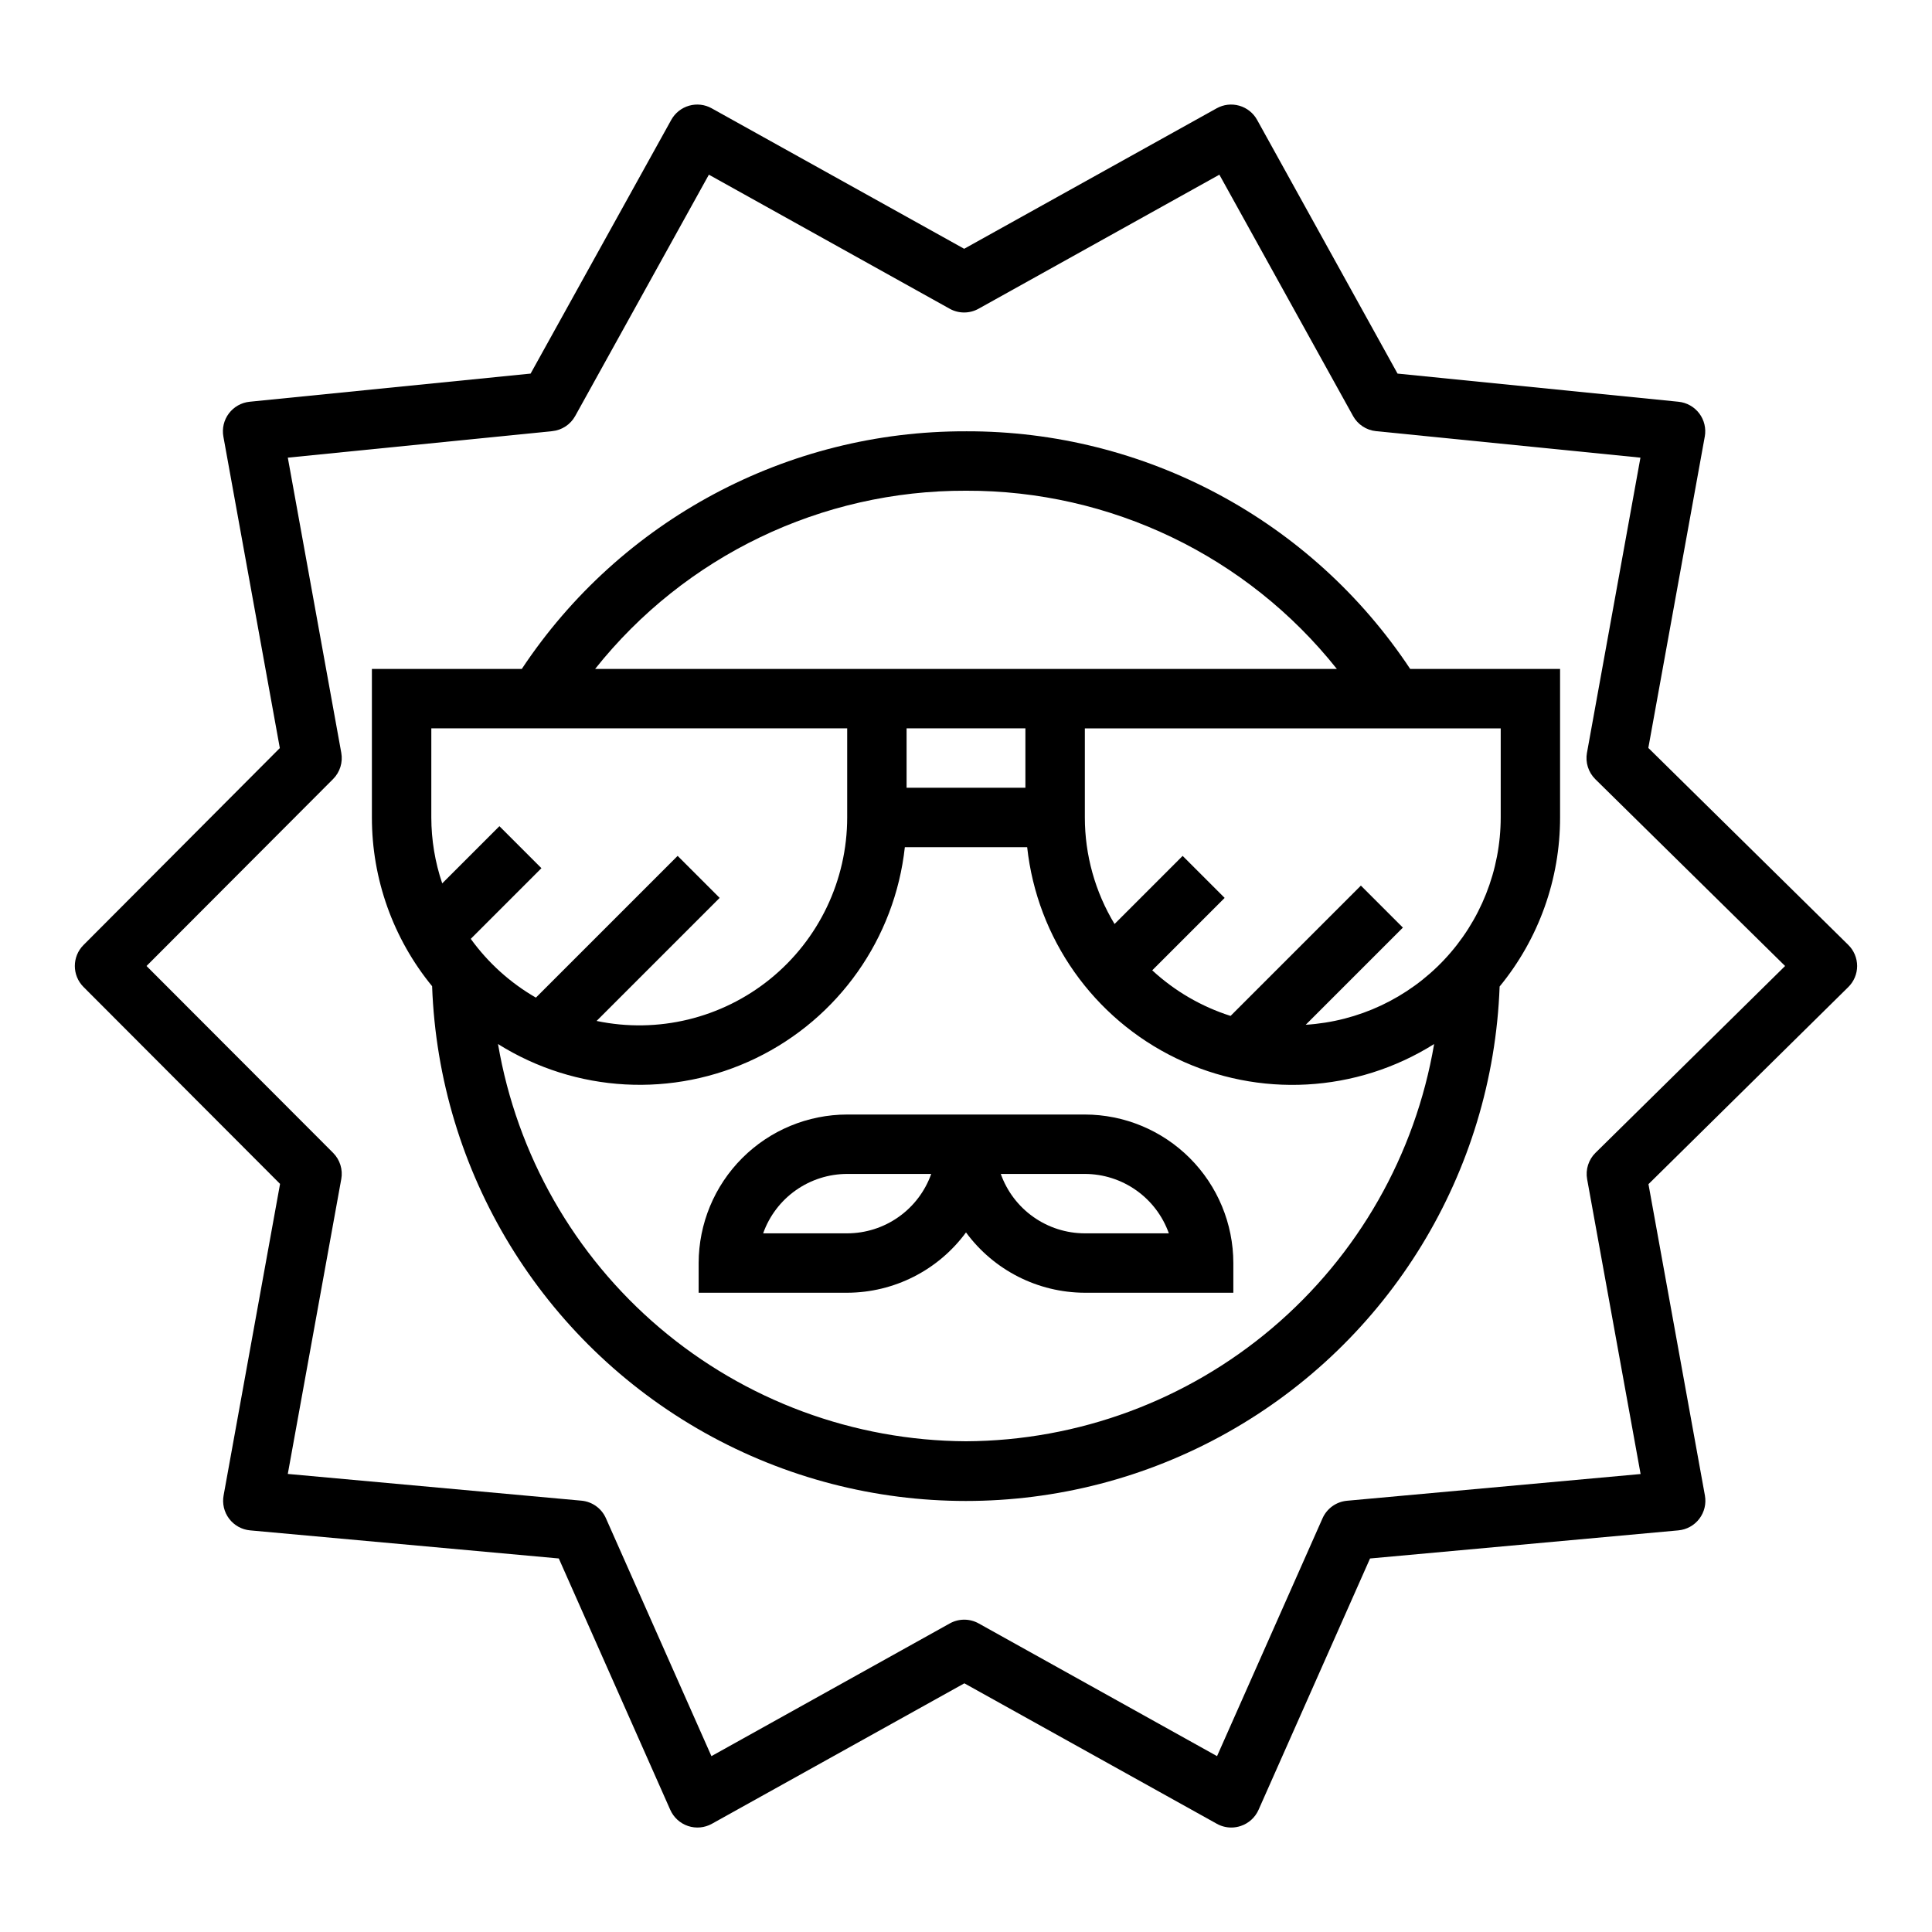 <?xml version="1.0" encoding="UTF-8"?>
<!-- Uploaded to: SVG Repo, www.svgrepo.com, Generator: SVG Repo Mixer Tools -->
<svg fill="#000000" width="800px" height="800px" version="1.1" viewBox="144 144 512 512" xmlns="http://www.w3.org/2000/svg">
 <g>
  <path d="m400 258.3c-47.336-0.137-91.566 23.523-117.72 62.977h-39.723v39.359c-0.012 16.305 5.625 32.105 15.957 44.715 1.785 49.309 29.121 94.125 72.141 118.29 43.02 24.16 95.516 24.176 138.55 0.043 43.035-24.137 70.395-68.938 72.211-118.25 10.371-12.625 16.031-28.461 16.02-44.801v-39.359h-39.723c-26.152-39.453-70.383-63.113-117.71-62.977zm0 15.742v0.004c38.262-0.125 74.473 17.277 98.281 47.23h-196.57c23.809-29.953 60.02-47.355 98.285-47.23zm-15.746 78.723v-15.742h31.488v15.742zm-125.95-15.742h110.21v23.617-0.004c-0.004 16.598-7.488 32.309-20.371 42.77s-29.797 14.559-46.039 11.156l32.613-32.613-11.133-11.133-37.566 37.566h0.004c-6.793-3.914-12.676-9.223-17.262-15.578l18.727-18.727-11.133-11.133-15.16 15.16c-1.906-5.625-2.883-11.527-2.891-17.469zm141.7 188.93c-29.754-0.16-58.496-10.801-81.18-30.055-22.684-19.254-37.852-45.887-42.844-75.215 20.613 12.934 46.434 14.352 68.344 3.75 21.906-10.602 36.816-31.727 39.469-55.918h32.418c2.644 24.203 17.562 45.34 39.48 55.941s47.75 9.176 68.367-3.773c-4.996 29.336-20.172 55.969-42.859 75.223s-51.441 29.895-81.195 30.047zm141.7-165.31c-0.016 14.012-5.367 27.488-14.969 37.691-9.598 10.203-22.723 16.367-36.703 17.242l25.75-25.75-11.133-11.133-34.535 34.535c-7.723-2.457-14.809-6.582-20.758-12.082l19.191-19.191-11.133-11.133-18.047 18.051c-5.148-8.516-7.871-18.277-7.871-28.23v-23.613h110.21z"/>
  <path d="m636.16 400c-0.004-2.109-0.855-4.129-2.363-5.606l-52.973-52.184 14.957-82.5h0.004c0.391-2.164-0.137-4.391-1.461-6.148-1.324-1.754-3.32-2.875-5.508-3.094l-74.453-7.461-37.219-67.242c-1.012-1.828-2.711-3.18-4.723-3.754-2.008-0.574-4.164-0.328-5.992 0.691l-66.914 37.227-66.914-37.227h0.004c-1.824-1.02-3.981-1.266-5.992-0.691-2.008 0.574-3.707 1.926-4.723 3.754l-37.273 67.242-74.461 7.461c-2.184 0.219-4.18 1.344-5.504 3.098-1.32 1.754-1.848 3.984-1.453 6.144l14.957 82.539-52.02 52.184c-3.074 3.074-3.074 8.055 0 11.129l52.082 52.184-14.957 82.539c-0.406 2.18 0.125 4.426 1.461 6.191 1.336 1.766 3.356 2.887 5.559 3.09l81.805 7.445 29.543 66.621 0.004 0.004c0.895 2.019 2.602 3.57 4.695 4.273 2.098 0.703 4.394 0.492 6.324-0.582l66.914-37.227 66.914 37.227h-0.004c1.172 0.648 2.488 0.992 3.828 0.992 0.848 0 1.691-0.141 2.496-0.41 2.106-0.695 3.82-2.25 4.723-4.273l29.551-66.621 81.703-7.449c2.203-0.199 4.219-1.312 5.559-3.074 1.34-1.758 1.875-4 1.48-6.176l-14.957-82.5 52.938-52.215c1.508-1.477 2.359-3.492 2.363-5.602zm-69.328 49.5v-0.004c-1.855 1.828-2.688 4.453-2.223 7.016l14.168 78.121-77.848 7.086h0.004c-2.852 0.273-5.328 2.074-6.473 4.699l-27.93 62.977-63.172-35.172c-2.379-1.324-5.273-1.324-7.652 0l-63.172 35.172-27.93-62.977c-1.137-2.641-3.625-4.453-6.488-4.723l-77.848-7.086 14.168-78.121h0.004c0.465-2.539-0.348-5.148-2.172-6.977l-49.438-49.512 49.438-49.539c1.824-1.828 2.637-4.434 2.172-6.977l-14.168-78.199 70.062-7.023h-0.004c2.57-0.254 4.852-1.758 6.102-4.016l35.426-63.953 63.82 35.527h-0.004c2.379 1.324 5.273 1.324 7.652 0l63.82-35.527 35.426 63.953h-0.004c1.254 2.258 3.531 3.762 6.102 4.016l70.062 7.023-14.168 78.199h-0.004c-0.465 2.562 0.367 5.188 2.219 7.016l50.289 49.5z"/>
  <path d="m431.49 439.36h-62.977c-10.438 0.012-20.441 4.164-27.82 11.543s-11.527 17.383-11.543 27.816v7.871h39.363c12.438-0.035 24.121-5.965 31.488-15.988 7.367 10.023 19.051 15.953 31.488 15.988h39.359v-7.871c-0.012-10.434-4.164-20.438-11.543-27.816-7.379-7.379-17.383-11.531-27.816-11.543zm-62.977 31.488h-22.27c1.633-4.602 4.648-8.586 8.637-11.402 3.988-2.82 8.75-4.336 13.633-4.344h22.27c-1.637 4.602-4.652 8.586-8.641 11.402-3.984 2.82-8.746 4.336-13.629 4.344zm62.977 0c-4.883-0.008-9.645-1.523-13.633-4.344-3.988-2.816-7.004-6.801-8.641-11.402h22.273c4.883 0.008 9.641 1.523 13.629 4.344 3.988 2.816 7.004 6.801 8.641 11.402z"/>
 </g>
</svg>